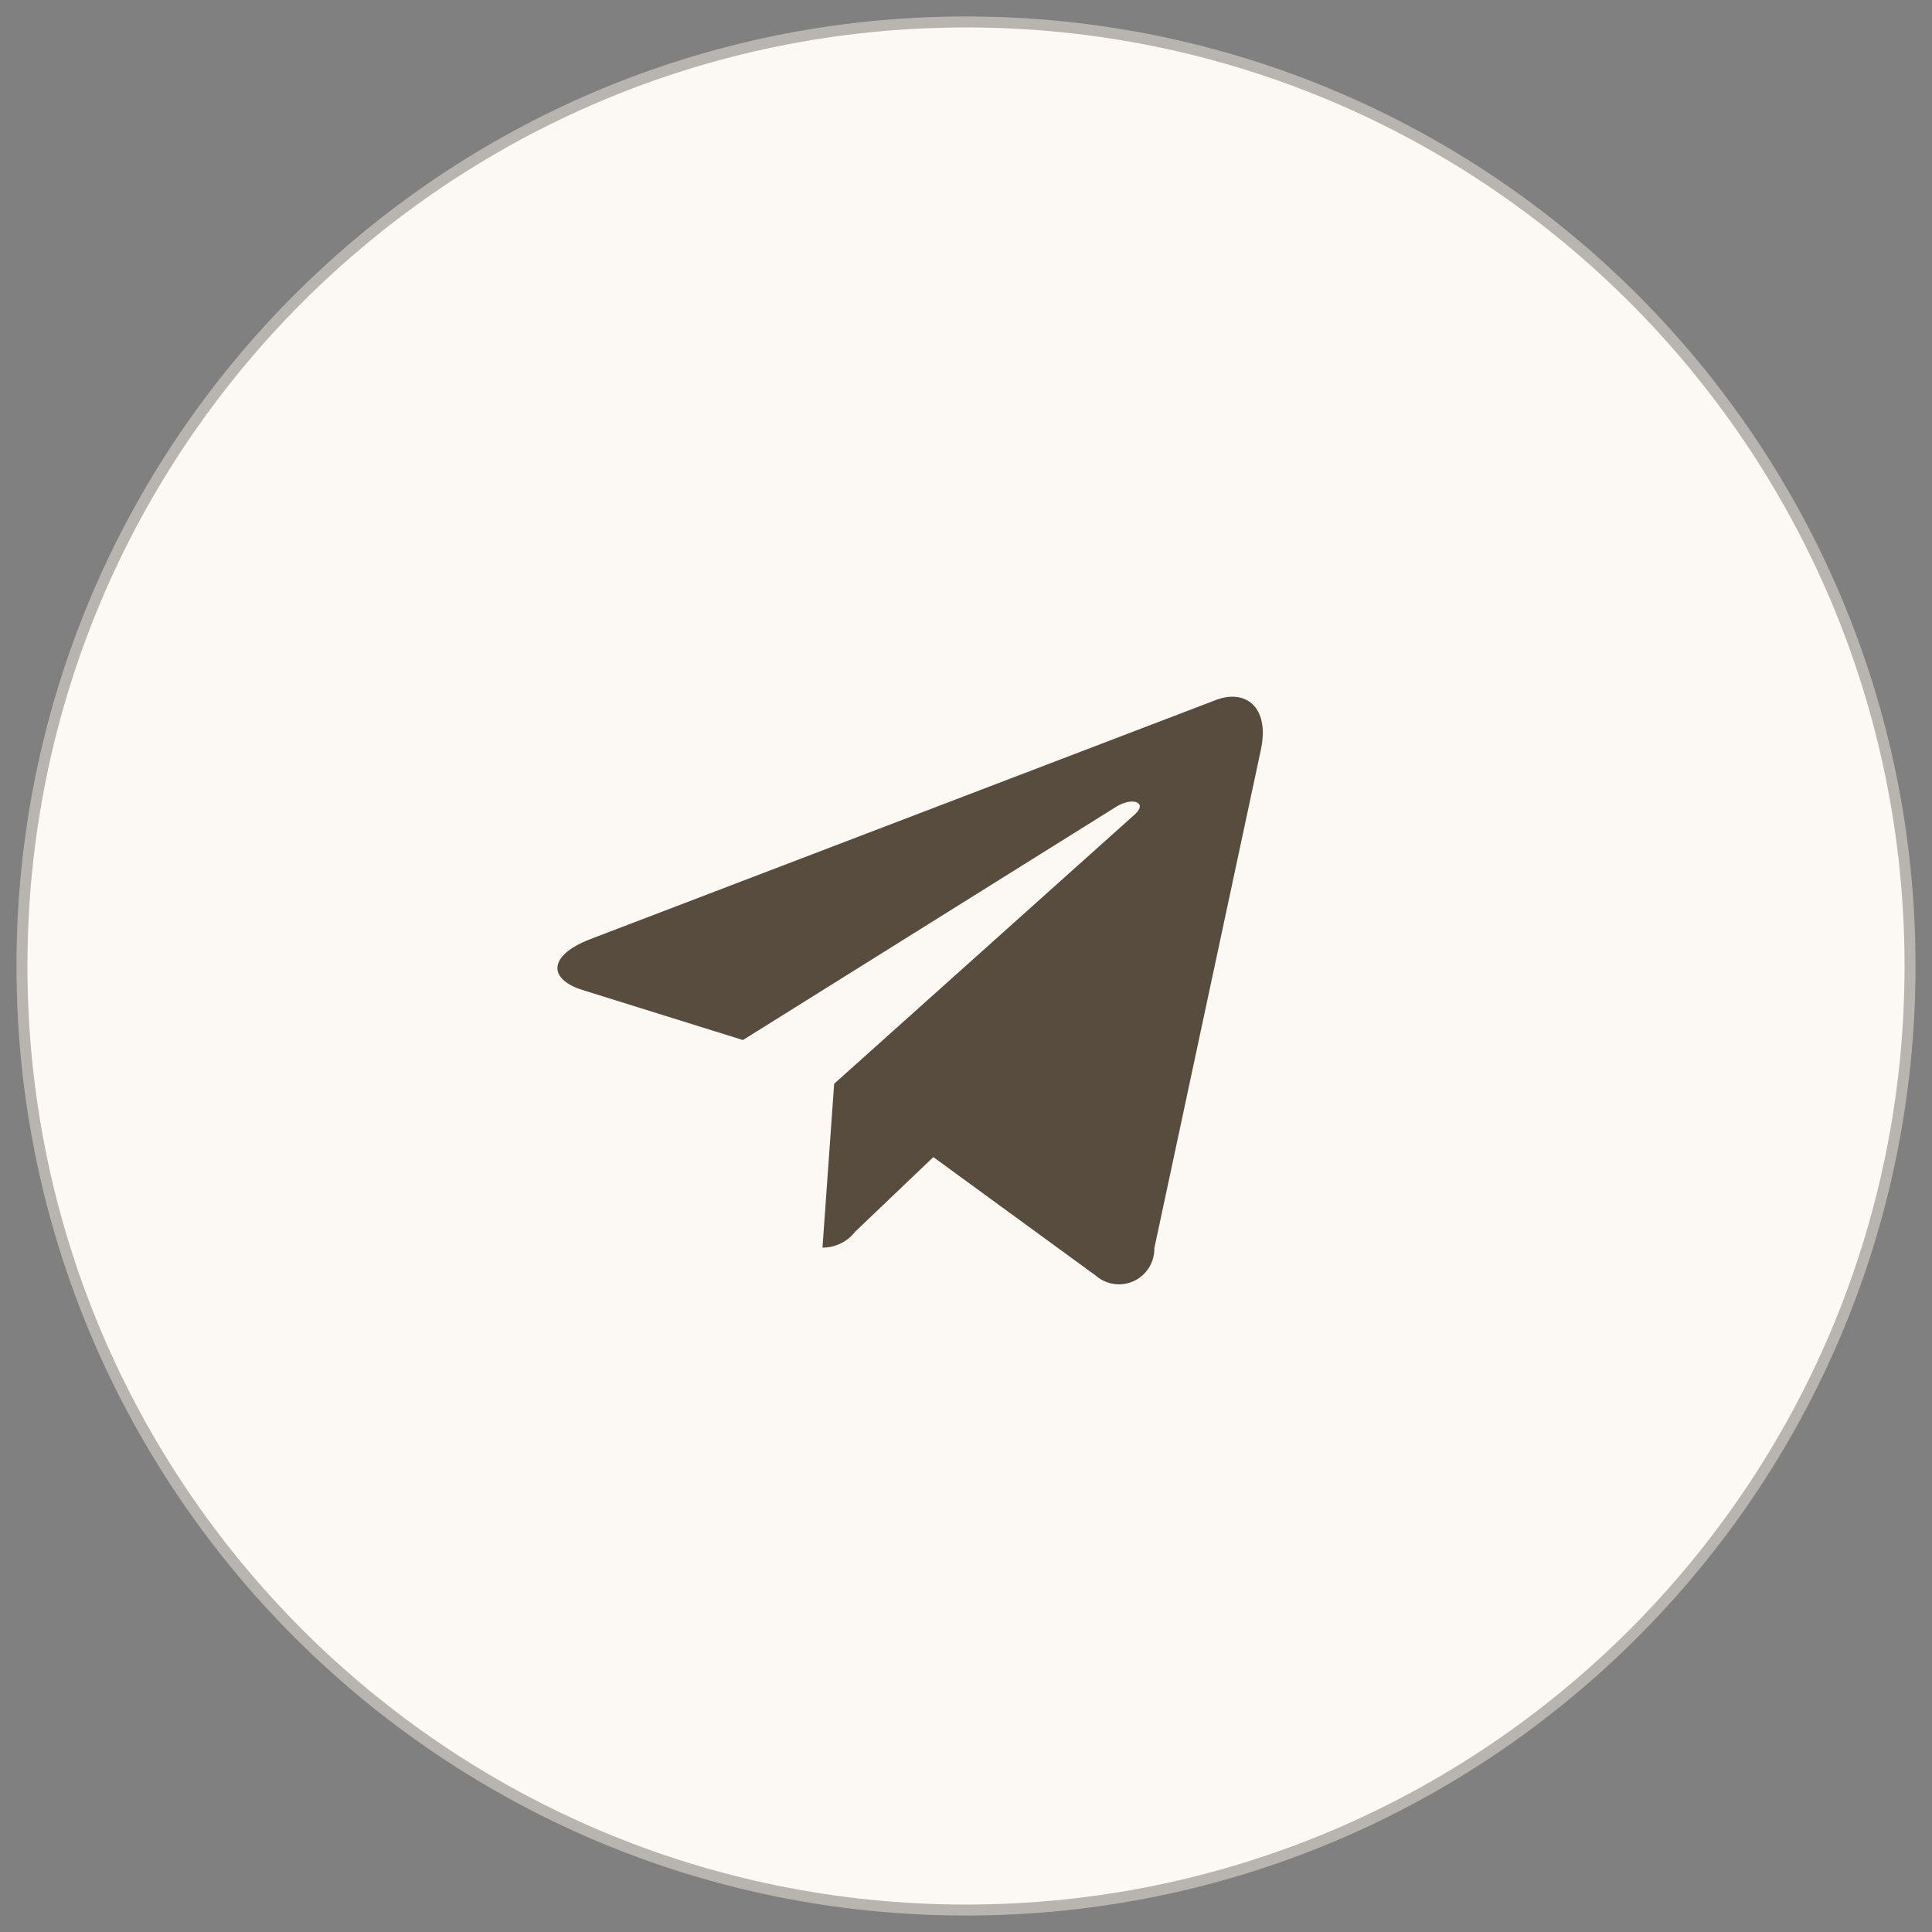 <?xml version="1.0" encoding="UTF-8"?> <svg xmlns="http://www.w3.org/2000/svg" width="176" height="176" viewBox="0 0 176 176" fill="none"><rect x="0" y="0" width="176" height="176" fill="#808080" stroke="none"/> <path d="M174 88C174 135.496 135.496 174 88 174C40.504 174 2 135.496 2 88C2 40.504 40.504 2 88 2C135.496 2 174 40.504 174 88Z" fill="#FCF8F4" stroke="#B8B4B0"></path> <path fill-rule="evenodd" clip-rule="evenodd" d="M75.989 98.728L74.926 113.654C75.498 113.658 76.064 113.53 76.579 113.28C77.094 113.03 77.544 112.664 77.895 112.211L85.026 105.407L99.805 116.194C100.274 116.607 100.853 116.875 101.471 116.965C102.09 117.055 102.721 116.963 103.288 116.701C103.855 116.438 104.334 116.016 104.665 115.486C104.996 114.956 105.167 114.341 105.155 113.716L114.854 68.341C115.713 64.328 113.405 62.76 110.777 63.763L53.765 85.557C49.873 87.062 49.933 89.226 53.103 90.198L67.679 94.745L101.545 73.579C103.138 72.512 104.587 73.108 103.395 74.174L75.989 98.728Z" fill="#584C3F"></path> </svg> 